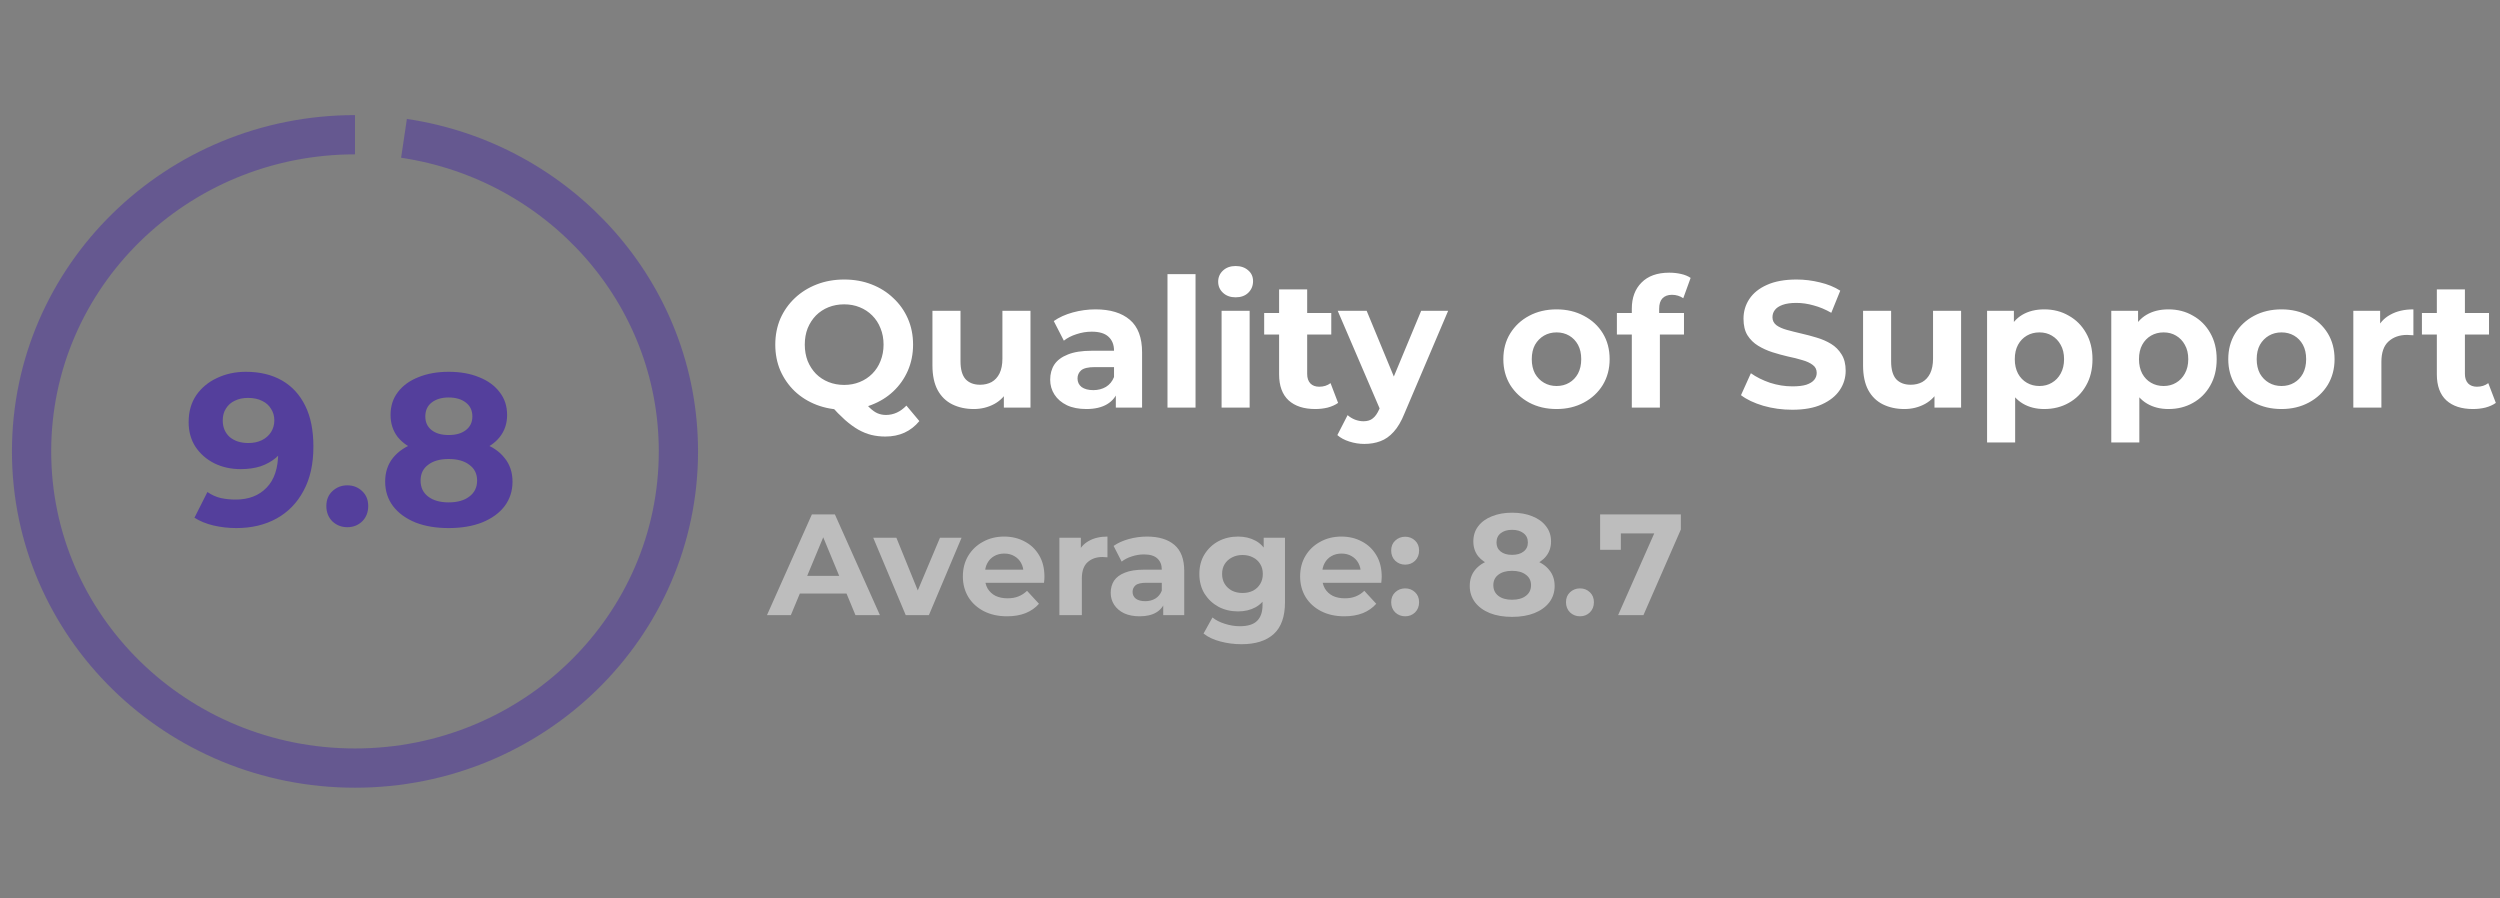<svg width="167" height="60" viewBox="0 0 167 60" fill="none" xmlns="http://www.w3.org/2000/svg">
<rect x="0" y="0" width="167" height="60" fill="#808080" stroke="none"/>
<path d="M56.391 27.371C55.734 27.371 55.121 27.263 54.552 27.046C53.992 26.83 53.503 26.526 53.087 26.133C52.678 25.741 52.358 25.28 52.125 24.751C51.901 24.223 51.789 23.646 51.789 23.021C51.789 22.396 51.901 21.82 52.125 21.291C52.358 20.762 52.682 20.302 53.099 19.909C53.515 19.517 54.004 19.212 54.565 18.996C55.125 18.78 55.734 18.672 56.391 18.672C57.056 18.672 57.664 18.78 58.217 18.996C58.778 19.212 59.262 19.517 59.671 19.909C60.087 20.294 60.412 20.75 60.644 21.279C60.877 21.808 60.993 22.388 60.993 23.021C60.993 23.646 60.877 24.227 60.644 24.763C60.412 25.292 60.087 25.753 59.671 26.145C59.262 26.53 58.778 26.83 58.217 27.046C57.664 27.263 57.056 27.371 56.391 27.371ZM59.142 29.161C58.814 29.161 58.502 29.125 58.205 29.053C57.917 28.981 57.628 28.865 57.34 28.704C57.06 28.544 56.763 28.328 56.451 28.056C56.147 27.783 55.814 27.447 55.454 27.046L57.496 26.53C57.712 26.826 57.913 27.062 58.097 27.239C58.281 27.415 58.457 27.539 58.626 27.611C58.802 27.683 58.986 27.719 59.178 27.719C59.691 27.719 60.148 27.511 60.548 27.094L61.413 28.128C60.844 28.817 60.087 29.161 59.142 29.161ZM56.391 25.713C56.767 25.713 57.112 25.648 57.424 25.52C57.745 25.392 58.025 25.208 58.265 24.968C58.505 24.727 58.69 24.443 58.818 24.115C58.954 23.778 59.022 23.414 59.022 23.021C59.022 22.621 58.954 22.256 58.818 21.928C58.69 21.599 58.505 21.315 58.265 21.075C58.025 20.834 57.745 20.65 57.424 20.522C57.112 20.394 56.767 20.33 56.391 20.33C56.014 20.33 55.666 20.394 55.345 20.522C55.025 20.65 54.745 20.834 54.504 21.075C54.272 21.315 54.088 21.599 53.952 21.928C53.824 22.256 53.759 22.621 53.759 23.021C53.759 23.414 53.824 23.778 53.952 24.115C54.088 24.443 54.272 24.727 54.504 24.968C54.745 25.208 55.025 25.392 55.345 25.52C55.666 25.648 56.014 25.713 56.391 25.713ZM65.051 27.323C64.514 27.323 64.034 27.219 63.609 27.01C63.193 26.802 62.868 26.486 62.636 26.061C62.404 25.628 62.287 25.08 62.287 24.415V20.762H64.162V24.139C64.162 24.675 64.274 25.072 64.498 25.328C64.73 25.576 65.055 25.701 65.471 25.701C65.76 25.701 66.016 25.64 66.24 25.52C66.465 25.392 66.641 25.2 66.769 24.944C66.897 24.679 66.961 24.351 66.961 23.958V20.762H68.836V27.227H67.057V25.448L67.382 25.965C67.165 26.413 66.845 26.754 66.421 26.986C66.004 27.21 65.547 27.323 65.051 27.323ZM74.537 27.227V25.965L74.417 25.689V23.43C74.417 23.029 74.293 22.717 74.045 22.492C73.804 22.268 73.432 22.156 72.927 22.156C72.583 22.156 72.242 22.212 71.906 22.324C71.577 22.428 71.297 22.573 71.065 22.757L70.392 21.447C70.744 21.199 71.169 21.007 71.666 20.87C72.162 20.734 72.667 20.666 73.18 20.666C74.165 20.666 74.93 20.898 75.474 21.363C76.019 21.828 76.291 22.553 76.291 23.538V27.227H74.537ZM72.567 27.323C72.062 27.323 71.629 27.239 71.269 27.07C70.909 26.894 70.632 26.658 70.44 26.361C70.248 26.065 70.152 25.733 70.152 25.364C70.152 24.98 70.244 24.643 70.428 24.355C70.62 24.067 70.921 23.842 71.329 23.682C71.738 23.514 72.27 23.43 72.927 23.43H74.645V24.523H73.131C72.691 24.523 72.386 24.595 72.218 24.739C72.058 24.884 71.978 25.064 71.978 25.28C71.978 25.52 72.07 25.713 72.254 25.857C72.447 25.993 72.707 26.061 73.035 26.061C73.348 26.061 73.628 25.989 73.876 25.845C74.125 25.693 74.305 25.472 74.417 25.184L74.705 26.049C74.569 26.466 74.321 26.782 73.96 26.998C73.6 27.215 73.135 27.323 72.567 27.323ZM77.988 27.227V18.311H79.862V27.227H77.988ZM81.602 27.227V20.762H83.476V27.227H81.602ZM82.539 19.861C82.195 19.861 81.914 19.761 81.698 19.561C81.482 19.36 81.374 19.112 81.374 18.816C81.374 18.52 81.482 18.271 81.698 18.071C81.914 17.871 82.195 17.77 82.539 17.77C82.883 17.77 83.164 17.867 83.38 18.059C83.596 18.243 83.704 18.483 83.704 18.78C83.704 19.092 83.596 19.352 83.38 19.561C83.172 19.761 82.891 19.861 82.539 19.861ZM87.859 27.323C87.098 27.323 86.505 27.13 86.081 26.746C85.656 26.353 85.444 25.773 85.444 25.004V19.332H87.319V24.98C87.319 25.252 87.391 25.464 87.535 25.616C87.679 25.761 87.875 25.833 88.124 25.833C88.42 25.833 88.672 25.753 88.88 25.593L89.385 26.914C89.193 27.05 88.961 27.154 88.688 27.227C88.424 27.291 88.148 27.323 87.859 27.323ZM84.447 22.348V20.907H88.929V22.348H84.447ZM91.137 29.654C90.801 29.654 90.468 29.602 90.14 29.497C89.811 29.393 89.543 29.249 89.335 29.065L90.02 27.731C90.164 27.859 90.328 27.959 90.512 28.032C90.704 28.104 90.893 28.14 91.077 28.14C91.341 28.14 91.55 28.076 91.702 27.948C91.862 27.827 92.006 27.623 92.134 27.335L92.471 26.542L92.615 26.337L94.934 20.762H96.736L93.817 27.623C93.608 28.144 93.368 28.552 93.096 28.849C92.831 29.145 92.535 29.353 92.206 29.473C91.886 29.594 91.53 29.654 91.137 29.654ZM92.243 27.479L89.359 20.762H91.293L93.528 26.169L92.243 27.479ZM103.98 27.323C103.291 27.323 102.678 27.178 102.141 26.89C101.613 26.602 101.192 26.209 100.88 25.713C100.575 25.208 100.423 24.635 100.423 23.994C100.423 23.346 100.575 22.773 100.88 22.276C101.192 21.772 101.613 21.379 102.141 21.099C102.678 20.81 103.291 20.666 103.98 20.666C104.661 20.666 105.269 20.81 105.806 21.099C106.343 21.379 106.763 21.768 107.068 22.264C107.372 22.761 107.524 23.338 107.524 23.994C107.524 24.635 107.372 25.208 107.068 25.713C106.763 26.209 106.343 26.602 105.806 26.89C105.269 27.178 104.661 27.323 103.98 27.323ZM103.98 25.785C104.292 25.785 104.573 25.713 104.821 25.568C105.069 25.424 105.265 25.22 105.41 24.956C105.554 24.683 105.626 24.363 105.626 23.994C105.626 23.618 105.554 23.297 105.41 23.033C105.265 22.769 105.069 22.565 104.821 22.42C104.573 22.276 104.292 22.204 103.98 22.204C103.667 22.204 103.387 22.276 103.139 22.42C102.89 22.565 102.69 22.769 102.538 23.033C102.394 23.297 102.322 23.618 102.322 23.994C102.322 24.363 102.394 24.683 102.538 24.956C102.69 25.22 102.89 25.424 103.139 25.568C103.387 25.713 103.667 25.785 103.98 25.785ZM109.005 27.227V20.618C109.005 19.889 109.222 19.308 109.654 18.876C110.087 18.435 110.704 18.215 111.505 18.215C111.777 18.215 112.037 18.243 112.286 18.299C112.542 18.355 112.758 18.443 112.934 18.564L112.442 19.921C112.338 19.849 112.222 19.793 112.093 19.753C111.965 19.713 111.829 19.693 111.685 19.693C111.413 19.693 111.2 19.773 111.048 19.933C110.904 20.085 110.832 20.318 110.832 20.63V21.231L110.88 22.036V27.227H109.005ZM108.008 22.348V20.907H112.49V22.348H108.008ZM119.722 27.371C119.049 27.371 118.405 27.283 117.788 27.106C117.171 26.922 116.674 26.686 116.298 26.398L116.959 24.932C117.319 25.188 117.744 25.4 118.232 25.568C118.729 25.729 119.23 25.809 119.734 25.809C120.119 25.809 120.427 25.773 120.659 25.701C120.9 25.62 121.076 25.512 121.188 25.376C121.3 25.24 121.356 25.084 121.356 24.908C121.356 24.683 121.268 24.507 121.092 24.379C120.916 24.243 120.683 24.135 120.395 24.055C120.107 23.966 119.786 23.886 119.434 23.814C119.089 23.734 118.741 23.638 118.388 23.526C118.044 23.414 117.728 23.27 117.439 23.093C117.151 22.917 116.915 22.685 116.73 22.396C116.554 22.108 116.466 21.74 116.466 21.291C116.466 20.81 116.594 20.374 116.851 19.981C117.115 19.581 117.507 19.264 118.028 19.032C118.557 18.792 119.218 18.672 120.011 18.672C120.539 18.672 121.06 18.736 121.573 18.864C122.085 18.984 122.538 19.168 122.93 19.417L122.33 20.895C121.937 20.67 121.545 20.506 121.152 20.402C120.76 20.29 120.375 20.234 119.999 20.234C119.622 20.234 119.314 20.278 119.073 20.366C118.833 20.454 118.661 20.57 118.557 20.714C118.453 20.85 118.401 21.011 118.401 21.195C118.401 21.411 118.489 21.587 118.665 21.724C118.841 21.852 119.073 21.956 119.362 22.036C119.65 22.116 119.967 22.196 120.311 22.276C120.663 22.356 121.012 22.448 121.356 22.553C121.709 22.657 122.029 22.797 122.318 22.973C122.606 23.149 122.838 23.382 123.014 23.67C123.199 23.958 123.291 24.323 123.291 24.763C123.291 25.236 123.159 25.669 122.894 26.061C122.63 26.454 122.233 26.77 121.705 27.01C121.184 27.251 120.523 27.371 119.722 27.371ZM127.216 27.323C126.679 27.323 126.199 27.219 125.774 27.01C125.358 26.802 125.033 26.486 124.801 26.061C124.569 25.628 124.453 25.08 124.453 24.415V20.762H126.327V24.139C126.327 24.675 126.439 25.072 126.663 25.328C126.896 25.576 127.22 25.701 127.637 25.701C127.925 25.701 128.181 25.64 128.406 25.52C128.63 25.392 128.806 25.2 128.934 24.944C129.062 24.679 129.127 24.351 129.127 23.958V20.762H131.001V27.227H129.223V25.448L129.547 25.965C129.331 26.413 129.01 26.754 128.586 26.986C128.169 27.21 127.713 27.323 127.216 27.323ZM136.558 27.323C136.014 27.323 135.537 27.203 135.128 26.962C134.72 26.722 134.4 26.358 134.167 25.869C133.943 25.372 133.831 24.747 133.831 23.994C133.831 23.233 133.939 22.609 134.155 22.12C134.372 21.631 134.684 21.267 135.092 21.027C135.501 20.786 135.99 20.666 136.558 20.666C137.167 20.666 137.712 20.806 138.192 21.087C138.681 21.359 139.066 21.744 139.346 22.24C139.634 22.737 139.778 23.322 139.778 23.994C139.778 24.675 139.634 25.264 139.346 25.761C139.066 26.257 138.681 26.642 138.192 26.914C137.712 27.186 137.167 27.323 136.558 27.323ZM132.737 29.558V20.762H134.528V22.084L134.492 24.006L134.612 25.917V29.558H132.737ZM136.234 25.785C136.546 25.785 136.823 25.713 137.063 25.568C137.311 25.424 137.508 25.22 137.652 24.956C137.804 24.683 137.88 24.363 137.88 23.994C137.88 23.618 137.804 23.297 137.652 23.033C137.508 22.769 137.311 22.565 137.063 22.42C136.823 22.276 136.546 22.204 136.234 22.204C135.921 22.204 135.641 22.276 135.393 22.42C135.144 22.565 134.948 22.769 134.804 23.033C134.66 23.297 134.588 23.618 134.588 23.994C134.588 24.363 134.66 24.683 134.804 24.956C134.948 25.22 135.144 25.424 135.393 25.568C135.641 25.713 135.921 25.785 136.234 25.785ZM144.854 27.323C144.309 27.323 143.833 27.203 143.424 26.962C143.016 26.722 142.695 26.358 142.463 25.869C142.239 25.372 142.127 24.747 142.127 23.994C142.127 23.233 142.235 22.609 142.451 22.12C142.667 21.631 142.98 21.267 143.388 21.027C143.797 20.786 144.285 20.666 144.854 20.666C145.463 20.666 146.008 20.806 146.488 21.087C146.977 21.359 147.361 21.744 147.642 22.24C147.93 22.737 148.074 23.322 148.074 23.994C148.074 24.675 147.93 25.264 147.642 25.761C147.361 26.257 146.977 26.642 146.488 26.914C146.008 27.186 145.463 27.323 144.854 27.323ZM141.033 29.558V20.762H142.823V22.084L142.787 24.006L142.908 25.917V29.558H141.033ZM144.53 25.785C144.842 25.785 145.118 25.713 145.359 25.568C145.607 25.424 145.803 25.22 145.947 24.956C146.1 24.683 146.176 24.363 146.176 23.994C146.176 23.618 146.1 23.297 145.947 23.033C145.803 22.769 145.607 22.565 145.359 22.42C145.118 22.276 144.842 22.204 144.53 22.204C144.217 22.204 143.937 22.276 143.689 22.42C143.44 22.565 143.244 22.769 143.1 23.033C142.956 23.297 142.884 23.618 142.884 23.994C142.884 24.363 142.956 24.683 143.1 24.956C143.244 25.22 143.44 25.424 143.689 25.568C143.937 25.713 144.217 25.785 144.53 25.785ZM152.405 27.323C151.716 27.323 151.103 27.178 150.566 26.89C150.038 26.602 149.617 26.209 149.305 25.713C149 25.208 148.848 24.635 148.848 23.994C148.848 23.346 149 22.773 149.305 22.276C149.617 21.772 150.038 21.379 150.566 21.099C151.103 20.81 151.716 20.666 152.405 20.666C153.086 20.666 153.694 20.81 154.231 21.099C154.768 21.379 155.188 21.768 155.493 22.264C155.797 22.761 155.949 23.338 155.949 23.994C155.949 24.635 155.797 25.208 155.493 25.713C155.188 26.209 154.768 26.602 154.231 26.89C153.694 27.178 153.086 27.323 152.405 27.323ZM152.405 25.785C152.717 25.785 152.998 25.713 153.246 25.568C153.494 25.424 153.69 25.22 153.835 24.956C153.979 24.683 154.051 24.363 154.051 23.994C154.051 23.618 153.979 23.297 153.835 23.033C153.69 22.769 153.494 22.565 153.246 22.42C152.998 22.276 152.717 22.204 152.405 22.204C152.092 22.204 151.812 22.276 151.564 22.42C151.315 22.565 151.115 22.769 150.963 23.033C150.819 23.297 150.747 23.618 150.747 23.994C150.747 24.363 150.819 24.683 150.963 24.956C151.115 25.22 151.315 25.424 151.564 25.568C151.812 25.713 152.092 25.785 152.405 25.785ZM157.202 27.227V20.762H158.993V22.589L158.74 22.06C158.932 21.603 159.241 21.259 159.665 21.027C160.09 20.786 160.607 20.666 161.215 20.666V22.396C161.135 22.388 161.063 22.384 160.999 22.384C160.935 22.376 160.867 22.372 160.795 22.372C160.282 22.372 159.866 22.521 159.545 22.817C159.233 23.105 159.077 23.558 159.077 24.175V27.227H157.202ZM165.196 27.323C164.435 27.323 163.842 27.13 163.418 26.746C162.993 26.353 162.781 25.773 162.781 25.004V19.332H164.656V24.98C164.656 25.252 164.728 25.464 164.872 25.616C165.016 25.761 165.212 25.833 165.461 25.833C165.757 25.833 166.009 25.753 166.217 25.593L166.722 26.914C166.53 27.05 166.298 27.154 166.025 27.227C165.761 27.291 165.485 27.323 165.196 27.323ZM161.784 22.348V20.907H166.266V22.348H161.784Z" fill="white"/>
<path d="M51.234 41.092L54.233 34.363H55.771L58.779 41.092H57.145L54.685 35.151H55.3L52.829 41.092H51.234ZM52.733 39.65L53.147 38.468H56.607L57.03 39.65H52.733ZM60.503 41.092L58.331 35.92H59.878L61.685 40.371H60.916L62.791 35.92H64.233L62.05 41.092H60.503ZM67.27 41.169C66.68 41.169 66.162 41.053 65.713 40.823C65.271 40.592 64.928 40.278 64.684 39.881C64.441 39.477 64.319 39.019 64.319 38.506C64.319 37.987 64.438 37.529 64.675 37.132C64.918 36.728 65.248 36.414 65.665 36.19C66.081 35.959 66.552 35.843 67.078 35.843C67.584 35.843 68.039 35.952 68.443 36.17C68.853 36.382 69.177 36.689 69.414 37.093C69.651 37.49 69.769 37.968 69.769 38.525C69.769 38.583 69.766 38.65 69.76 38.727C69.753 38.798 69.747 38.865 69.74 38.929H65.54V38.054H68.952L68.376 38.314C68.376 38.045 68.321 37.811 68.212 37.612C68.103 37.413 67.953 37.26 67.76 37.151C67.568 37.035 67.344 36.978 67.087 36.978C66.831 36.978 66.604 37.035 66.405 37.151C66.213 37.26 66.062 37.417 65.953 37.622C65.844 37.82 65.79 38.057 65.79 38.333V38.564C65.79 38.846 65.851 39.096 65.972 39.313C66.101 39.525 66.277 39.688 66.501 39.804C66.732 39.913 67.001 39.967 67.308 39.967C67.584 39.967 67.824 39.925 68.029 39.842C68.241 39.759 68.433 39.634 68.606 39.467L69.404 40.332C69.167 40.602 68.869 40.81 68.51 40.957C68.151 41.098 67.738 41.169 67.27 41.169ZM70.768 41.092V35.92H72.2V37.382L71.998 36.959C72.152 36.593 72.398 36.318 72.738 36.132C73.078 35.94 73.491 35.843 73.978 35.843V37.228C73.914 37.221 73.856 37.218 73.805 37.218C73.754 37.212 73.699 37.208 73.642 37.208C73.231 37.208 72.898 37.327 72.642 37.564C72.392 37.795 72.267 38.157 72.267 38.65V41.092H70.768ZM77.704 41.092V40.083L77.608 39.861V38.054C77.608 37.734 77.508 37.484 77.31 37.305C77.118 37.125 76.82 37.035 76.416 37.035C76.14 37.035 75.868 37.08 75.599 37.17C75.336 37.253 75.112 37.369 74.926 37.516L74.388 36.468C74.669 36.27 75.009 36.116 75.406 36.007C75.804 35.898 76.207 35.843 76.618 35.843C77.406 35.843 78.018 36.029 78.454 36.401C78.889 36.773 79.107 37.353 79.107 38.141V41.092H77.704ZM76.127 41.169C75.724 41.169 75.378 41.101 75.089 40.967C74.801 40.826 74.58 40.637 74.426 40.4C74.272 40.163 74.195 39.897 74.195 39.602C74.195 39.294 74.269 39.025 74.416 38.794C74.57 38.564 74.811 38.384 75.137 38.256C75.464 38.122 75.89 38.054 76.416 38.054H77.79V38.929H76.579C76.227 38.929 75.983 38.987 75.849 39.102C75.721 39.217 75.656 39.362 75.656 39.535C75.656 39.727 75.73 39.881 75.877 39.996C76.031 40.105 76.24 40.159 76.502 40.159C76.752 40.159 76.977 40.102 77.175 39.986C77.374 39.865 77.518 39.688 77.608 39.458L77.838 40.15C77.729 40.483 77.531 40.736 77.242 40.909C76.954 41.082 76.582 41.169 76.127 41.169ZM82.934 43.033C82.447 43.033 81.976 42.973 81.521 42.851C81.072 42.736 80.697 42.559 80.396 42.322L80.992 41.246C81.21 41.425 81.486 41.566 81.819 41.669C82.158 41.778 82.492 41.832 82.818 41.832C83.35 41.832 83.735 41.713 83.972 41.476C84.215 41.239 84.337 40.887 84.337 40.419V39.64L84.433 38.343L84.414 37.035V35.92H85.837V40.227C85.837 41.188 85.587 41.896 85.087 42.351C84.587 42.806 83.869 43.033 82.934 43.033ZM82.703 40.842C82.222 40.842 81.787 40.739 81.396 40.534C81.011 40.323 80.701 40.031 80.463 39.66C80.233 39.282 80.117 38.843 80.117 38.343C80.117 37.836 80.233 37.398 80.463 37.026C80.701 36.648 81.011 36.356 81.396 36.151C81.787 35.946 82.222 35.843 82.703 35.843C83.139 35.843 83.523 35.933 83.857 36.113C84.19 36.286 84.449 36.558 84.635 36.93C84.821 37.295 84.914 37.766 84.914 38.343C84.914 38.913 84.821 39.384 84.635 39.756C84.449 40.121 84.19 40.393 83.857 40.573C83.523 40.752 83.139 40.842 82.703 40.842ZM83.001 39.611C83.264 39.611 83.498 39.56 83.703 39.458C83.908 39.349 84.068 39.198 84.183 39.006C84.299 38.814 84.356 38.593 84.356 38.343C84.356 38.086 84.299 37.865 84.183 37.679C84.068 37.487 83.908 37.34 83.703 37.237C83.498 37.128 83.264 37.074 83.001 37.074C82.738 37.074 82.504 37.128 82.299 37.237C82.094 37.34 81.931 37.487 81.809 37.679C81.694 37.865 81.636 38.086 81.636 38.343C81.636 38.593 81.694 38.814 81.809 39.006C81.931 39.198 82.094 39.349 82.299 39.458C82.504 39.56 82.738 39.611 83.001 39.611ZM89.799 41.169C89.209 41.169 88.69 41.053 88.242 40.823C87.799 40.592 87.457 40.278 87.213 39.881C86.97 39.477 86.848 39.019 86.848 38.506C86.848 37.987 86.966 37.529 87.204 37.132C87.447 36.728 87.777 36.414 88.194 36.19C88.61 35.959 89.081 35.843 89.607 35.843C90.113 35.843 90.568 35.952 90.972 36.17C91.382 36.382 91.705 36.689 91.942 37.093C92.18 37.49 92.298 37.968 92.298 38.525C92.298 38.583 92.295 38.65 92.288 38.727C92.282 38.798 92.276 38.865 92.269 38.929H88.069V38.054H91.481L90.904 38.314C90.904 38.045 90.85 37.811 90.741 37.612C90.632 37.413 90.481 37.26 90.289 37.151C90.097 37.035 89.873 36.978 89.616 36.978C89.36 36.978 89.132 37.035 88.934 37.151C88.742 37.26 88.591 37.417 88.482 37.622C88.373 37.82 88.319 38.057 88.319 38.333V38.564C88.319 38.846 88.379 39.096 88.501 39.313C88.629 39.525 88.805 39.688 89.03 39.804C89.26 39.913 89.53 39.967 89.837 39.967C90.113 39.967 90.353 39.925 90.558 39.842C90.77 39.759 90.962 39.634 91.135 39.467L91.933 40.332C91.696 40.602 91.398 40.81 91.039 40.957C90.68 41.098 90.267 41.169 89.799 41.169ZM93.864 37.718C93.607 37.718 93.386 37.631 93.2 37.458C93.021 37.279 92.931 37.051 92.931 36.776C92.931 36.5 93.021 36.279 93.2 36.113C93.386 35.94 93.607 35.853 93.864 35.853C94.126 35.853 94.347 35.94 94.527 36.113C94.706 36.279 94.796 36.5 94.796 36.776C94.796 37.051 94.706 37.279 94.527 37.458C94.347 37.631 94.126 37.718 93.864 37.718ZM93.864 41.169C93.607 41.169 93.386 41.082 93.2 40.909C93.021 40.73 92.931 40.502 92.931 40.227C92.931 39.951 93.021 39.73 93.2 39.563C93.386 39.39 93.607 39.304 93.864 39.304C94.126 39.304 94.347 39.39 94.527 39.563C94.706 39.73 94.796 39.951 94.796 40.227C94.796 40.502 94.706 40.73 94.527 40.909C94.347 41.082 94.126 41.169 93.864 41.169ZM101.005 41.207C100.441 41.207 99.947 41.124 99.524 40.957C99.101 40.784 98.771 40.544 98.534 40.236C98.297 39.922 98.179 39.557 98.179 39.141C98.179 38.724 98.294 38.371 98.525 38.083C98.762 37.788 99.092 37.567 99.515 37.42C99.938 37.266 100.434 37.189 101.005 37.189C101.581 37.189 102.081 37.266 102.504 37.42C102.933 37.567 103.264 37.788 103.494 38.083C103.731 38.371 103.85 38.724 103.85 39.141C103.85 39.557 103.731 39.922 103.494 40.236C103.257 40.544 102.924 40.784 102.495 40.957C102.072 41.124 101.575 41.207 101.005 41.207ZM101.005 40.063C101.396 40.063 101.703 39.977 101.927 39.804C102.158 39.631 102.273 39.394 102.273 39.092C102.273 38.791 102.158 38.557 101.927 38.391C101.703 38.218 101.396 38.131 101.005 38.131C100.62 38.131 100.316 38.218 100.091 38.391C99.867 38.557 99.755 38.791 99.755 39.092C99.755 39.394 99.867 39.631 100.091 39.804C100.316 39.977 100.62 40.063 101.005 40.063ZM101.005 37.977C100.486 37.977 100.031 37.907 99.64 37.766C99.255 37.625 98.954 37.42 98.736 37.151C98.525 36.875 98.419 36.548 98.419 36.17C98.419 35.773 98.528 35.433 98.746 35.151C98.964 34.863 99.268 34.642 99.659 34.488C100.05 34.328 100.498 34.248 101.005 34.248C101.524 34.248 101.975 34.328 102.36 34.488C102.751 34.642 103.055 34.863 103.273 35.151C103.497 35.433 103.61 35.773 103.61 36.17C103.61 36.548 103.501 36.875 103.283 37.151C103.071 37.42 102.77 37.625 102.379 37.766C101.988 37.907 101.53 37.977 101.005 37.977ZM101.005 37.064C101.331 37.064 101.588 36.991 101.774 36.843C101.966 36.696 102.062 36.494 102.062 36.238C102.062 35.968 101.963 35.76 101.764 35.613C101.572 35.465 101.319 35.392 101.005 35.392C100.697 35.392 100.447 35.465 100.255 35.613C100.063 35.76 99.966 35.968 99.966 36.238C99.966 36.494 100.059 36.696 100.245 36.843C100.431 36.991 100.684 37.064 101.005 37.064ZM105.541 41.169C105.285 41.169 105.063 41.082 104.878 40.909C104.698 40.73 104.608 40.502 104.608 40.227C104.608 39.951 104.698 39.73 104.878 39.563C105.063 39.39 105.285 39.304 105.541 39.304C105.804 39.304 106.025 39.39 106.204 39.563C106.384 39.73 106.473 39.951 106.473 40.227C106.473 40.502 106.384 40.73 106.204 40.909C106.025 41.082 105.804 41.169 105.541 41.169ZM108.089 41.092L110.8 34.959L111.204 35.632H107.58L108.272 34.901V36.728H106.888V34.363H112.28V35.373L109.781 41.092H108.089Z" fill="#BDBDBD"/>
<path d="M16.422 24.836C17.354 24.836 18.157 25.028 18.83 25.412C19.503 25.797 20.021 26.359 20.387 27.099C20.752 27.83 20.935 28.743 20.935 29.839C20.935 31.002 20.714 31.987 20.271 32.795C19.839 33.602 19.238 34.217 18.469 34.64C17.7 35.063 16.806 35.275 15.787 35.275C15.259 35.275 14.749 35.217 14.259 35.102C13.769 34.986 13.346 34.813 12.99 34.583L13.855 32.867C14.134 33.059 14.432 33.194 14.749 33.27C15.066 33.338 15.398 33.371 15.744 33.371C16.609 33.371 17.297 33.107 17.806 32.578C18.325 32.05 18.584 31.266 18.584 30.228C18.584 30.055 18.58 29.863 18.57 29.651C18.561 29.44 18.536 29.229 18.498 29.017L19.132 29.623C18.969 29.997 18.738 30.315 18.44 30.574C18.142 30.824 17.796 31.016 17.402 31.151C17.008 31.276 16.566 31.338 16.076 31.338C15.432 31.338 14.845 31.209 14.317 30.949C13.798 30.689 13.38 30.324 13.062 29.853C12.755 29.382 12.601 28.83 12.601 28.195C12.601 27.503 12.769 26.907 13.105 26.407C13.452 25.907 13.913 25.523 14.49 25.254C15.076 24.975 15.72 24.836 16.422 24.836ZM16.566 26.58C16.23 26.58 15.936 26.643 15.686 26.768C15.437 26.883 15.239 27.056 15.095 27.287C14.951 27.508 14.879 27.772 14.879 28.08C14.879 28.541 15.033 28.911 15.34 29.19C15.658 29.459 16.076 29.594 16.595 29.594C16.931 29.594 17.229 29.531 17.489 29.406C17.758 29.272 17.965 29.089 18.109 28.858C18.253 28.628 18.325 28.368 18.325 28.08C18.325 27.791 18.253 27.537 18.109 27.316C17.974 27.085 17.777 26.907 17.517 26.782C17.258 26.648 16.941 26.58 16.566 26.58ZM23.199 35.217C22.814 35.217 22.483 35.087 22.204 34.828C21.935 34.559 21.8 34.217 21.8 33.804C21.8 33.391 21.935 33.059 22.204 32.809C22.483 32.55 22.814 32.42 23.199 32.42C23.593 32.42 23.924 32.55 24.194 32.809C24.463 33.059 24.597 33.391 24.597 33.804C24.597 34.217 24.463 34.559 24.194 34.828C23.924 35.087 23.593 35.217 23.199 35.217ZM29.968 35.275C29.122 35.275 28.382 35.15 27.747 34.9C27.113 34.64 26.618 34.28 26.262 33.818C25.907 33.347 25.729 32.799 25.729 32.175C25.729 31.55 25.902 31.021 26.248 30.589C26.604 30.146 27.099 29.815 27.733 29.594C28.367 29.363 29.113 29.248 29.968 29.248C30.833 29.248 31.583 29.363 32.217 29.594C32.861 29.815 33.356 30.146 33.702 30.589C34.058 31.021 34.236 31.55 34.236 32.175C34.236 32.799 34.058 33.347 33.702 33.818C33.347 34.28 32.847 34.64 32.203 34.9C31.568 35.15 30.823 35.275 29.968 35.275ZM29.968 33.559C30.554 33.559 31.016 33.429 31.352 33.169C31.698 32.91 31.871 32.554 31.871 32.102C31.871 31.651 31.698 31.3 31.352 31.05C31.016 30.791 30.554 30.661 29.968 30.661C29.391 30.661 28.935 30.791 28.598 31.05C28.262 31.3 28.094 31.651 28.094 32.102C28.094 32.554 28.262 32.91 28.598 33.169C28.935 33.429 29.391 33.559 29.968 33.559ZM29.968 30.43C29.189 30.43 28.507 30.324 27.921 30.113C27.344 29.901 26.892 29.594 26.565 29.19C26.248 28.777 26.089 28.287 26.089 27.719C26.089 27.123 26.253 26.614 26.58 26.191C26.906 25.758 27.363 25.427 27.949 25.196C28.536 24.956 29.209 24.836 29.968 24.836C30.747 24.836 31.424 24.956 32.001 25.196C32.587 25.427 33.044 25.758 33.371 26.191C33.707 26.614 33.875 27.123 33.875 27.719C33.875 28.287 33.712 28.777 33.385 29.19C33.068 29.594 32.616 29.901 32.03 30.113C31.443 30.324 30.756 30.43 29.968 30.43ZM29.968 29.06C30.458 29.06 30.843 28.95 31.121 28.729C31.41 28.508 31.554 28.205 31.554 27.82C31.554 27.417 31.405 27.104 31.107 26.883C30.819 26.662 30.439 26.552 29.968 26.552C29.507 26.552 29.132 26.662 28.843 26.883C28.555 27.104 28.411 27.417 28.411 27.82C28.411 28.205 28.55 28.508 28.829 28.729C29.108 28.95 29.487 29.06 29.968 29.06Z" fill="#543F9C"/>
<path opacity="0.6" d="M23.714 9C11.782 9 2.109 18.471 2.109 30.154C2.109 41.837 11.782 51.308 23.714 51.308C35.645 51.308 45.318 41.837 45.318 30.154C45.318 19.561 37.365 10.786 26.987 9.241" stroke="#543F9C" stroke-width="2.622"/>
</svg>
